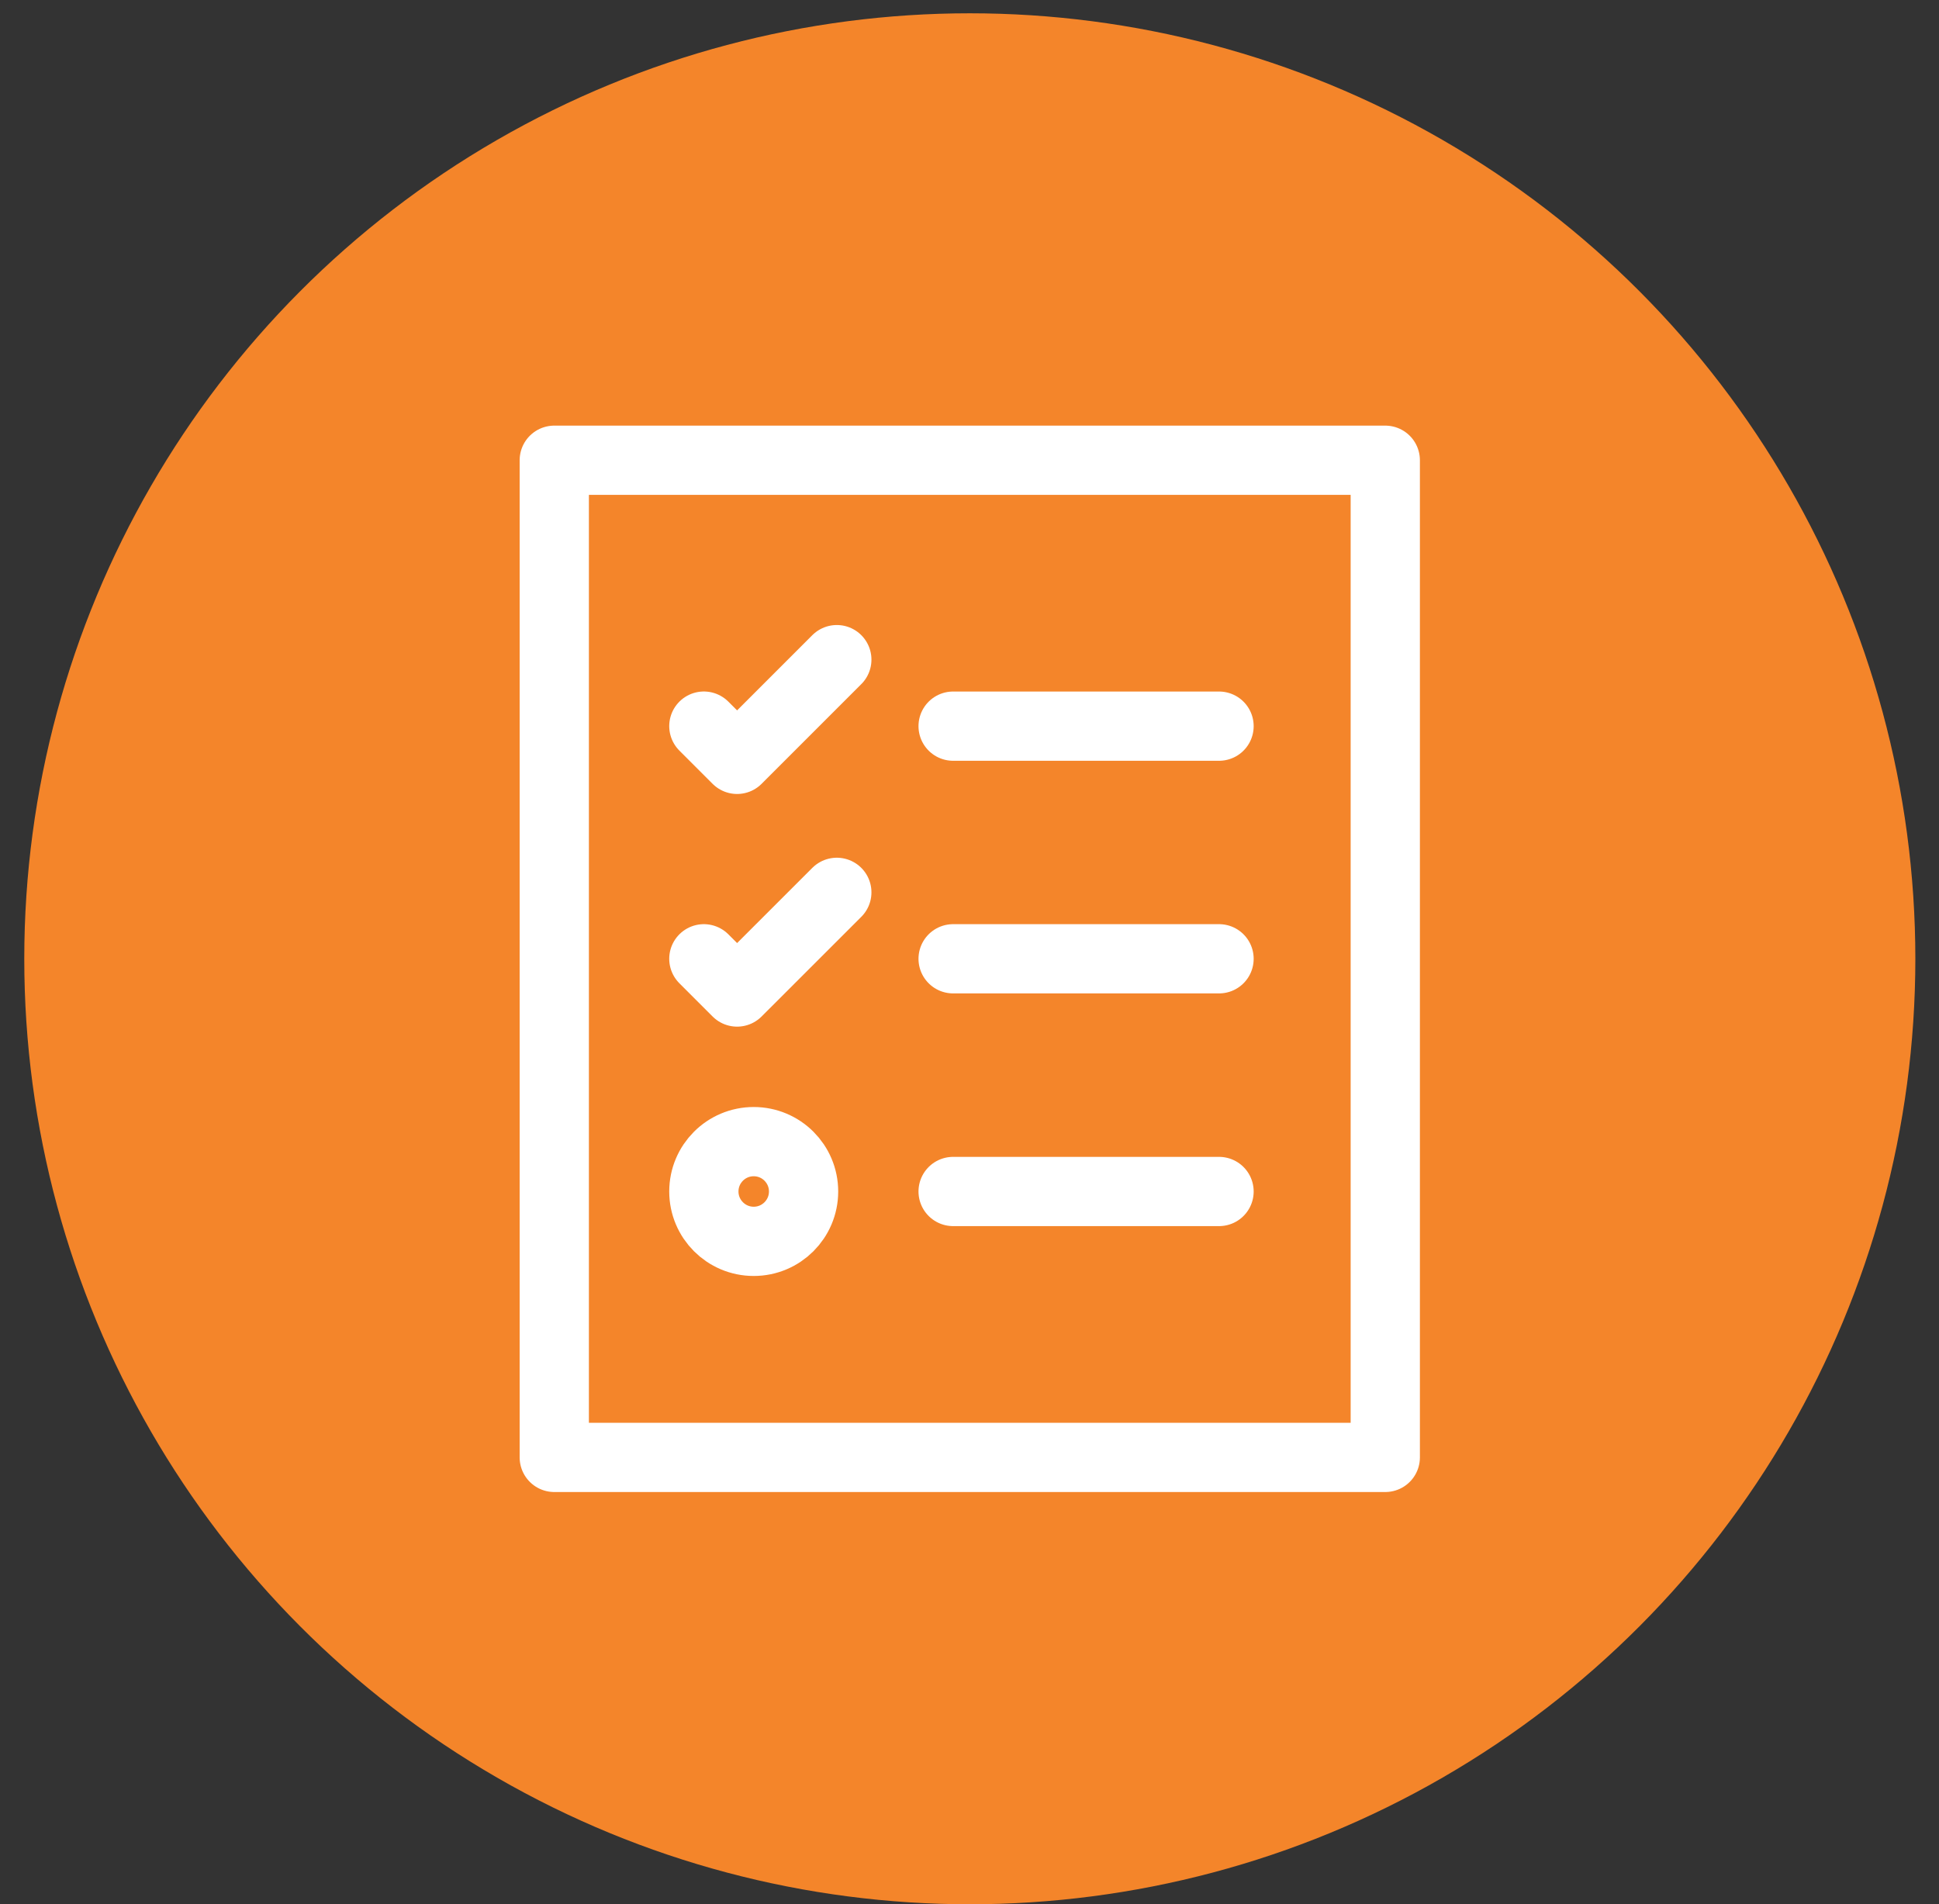 <svg width="56" height="55" viewBox="0 0 56 55" fill="none" xmlns="http://www.w3.org/2000/svg">
<rect x="0" y="0" width="56" height="55" fill="#333333" stroke="none"/>
<circle cx="28.009" cy="27.692" r="27.308" fill="#F4852A"/>
<path d="M40.008 13.293H16.008V42.093H40.008V13.293Z" stroke="white" stroke-width="2" stroke-linecap="round" stroke-linejoin="round"/>
<path d="M27.527 20.973H35.207" stroke="white" stroke-width="2" stroke-linecap="round" stroke-linejoin="round"/>
<path d="M20.328 20.972L21.288 21.932L24.168 19.052" stroke="white" stroke-width="2" stroke-linecap="round" stroke-linejoin="round"/>
<path d="M27.527 27.692H35.207" stroke="white" stroke-width="2" stroke-linecap="round" stroke-linejoin="round"/>
<path d="M20.328 27.692L21.288 28.652L24.168 25.773" stroke="white" stroke-width="2" stroke-linecap="round" stroke-linejoin="round"/>
<path d="M27.527 34.413H35.207" stroke="white" stroke-width="2" stroke-linecap="round" stroke-linejoin="round"/>
<path d="M21.768 35.853C22.563 35.853 23.208 35.208 23.208 34.413C23.208 33.617 22.563 32.973 21.768 32.973C20.973 32.973 20.328 33.617 20.328 34.413C20.328 35.208 20.973 35.853 21.768 35.853Z" stroke="white" stroke-width="2" stroke-linecap="round" stroke-linejoin="round"/>
</svg>
